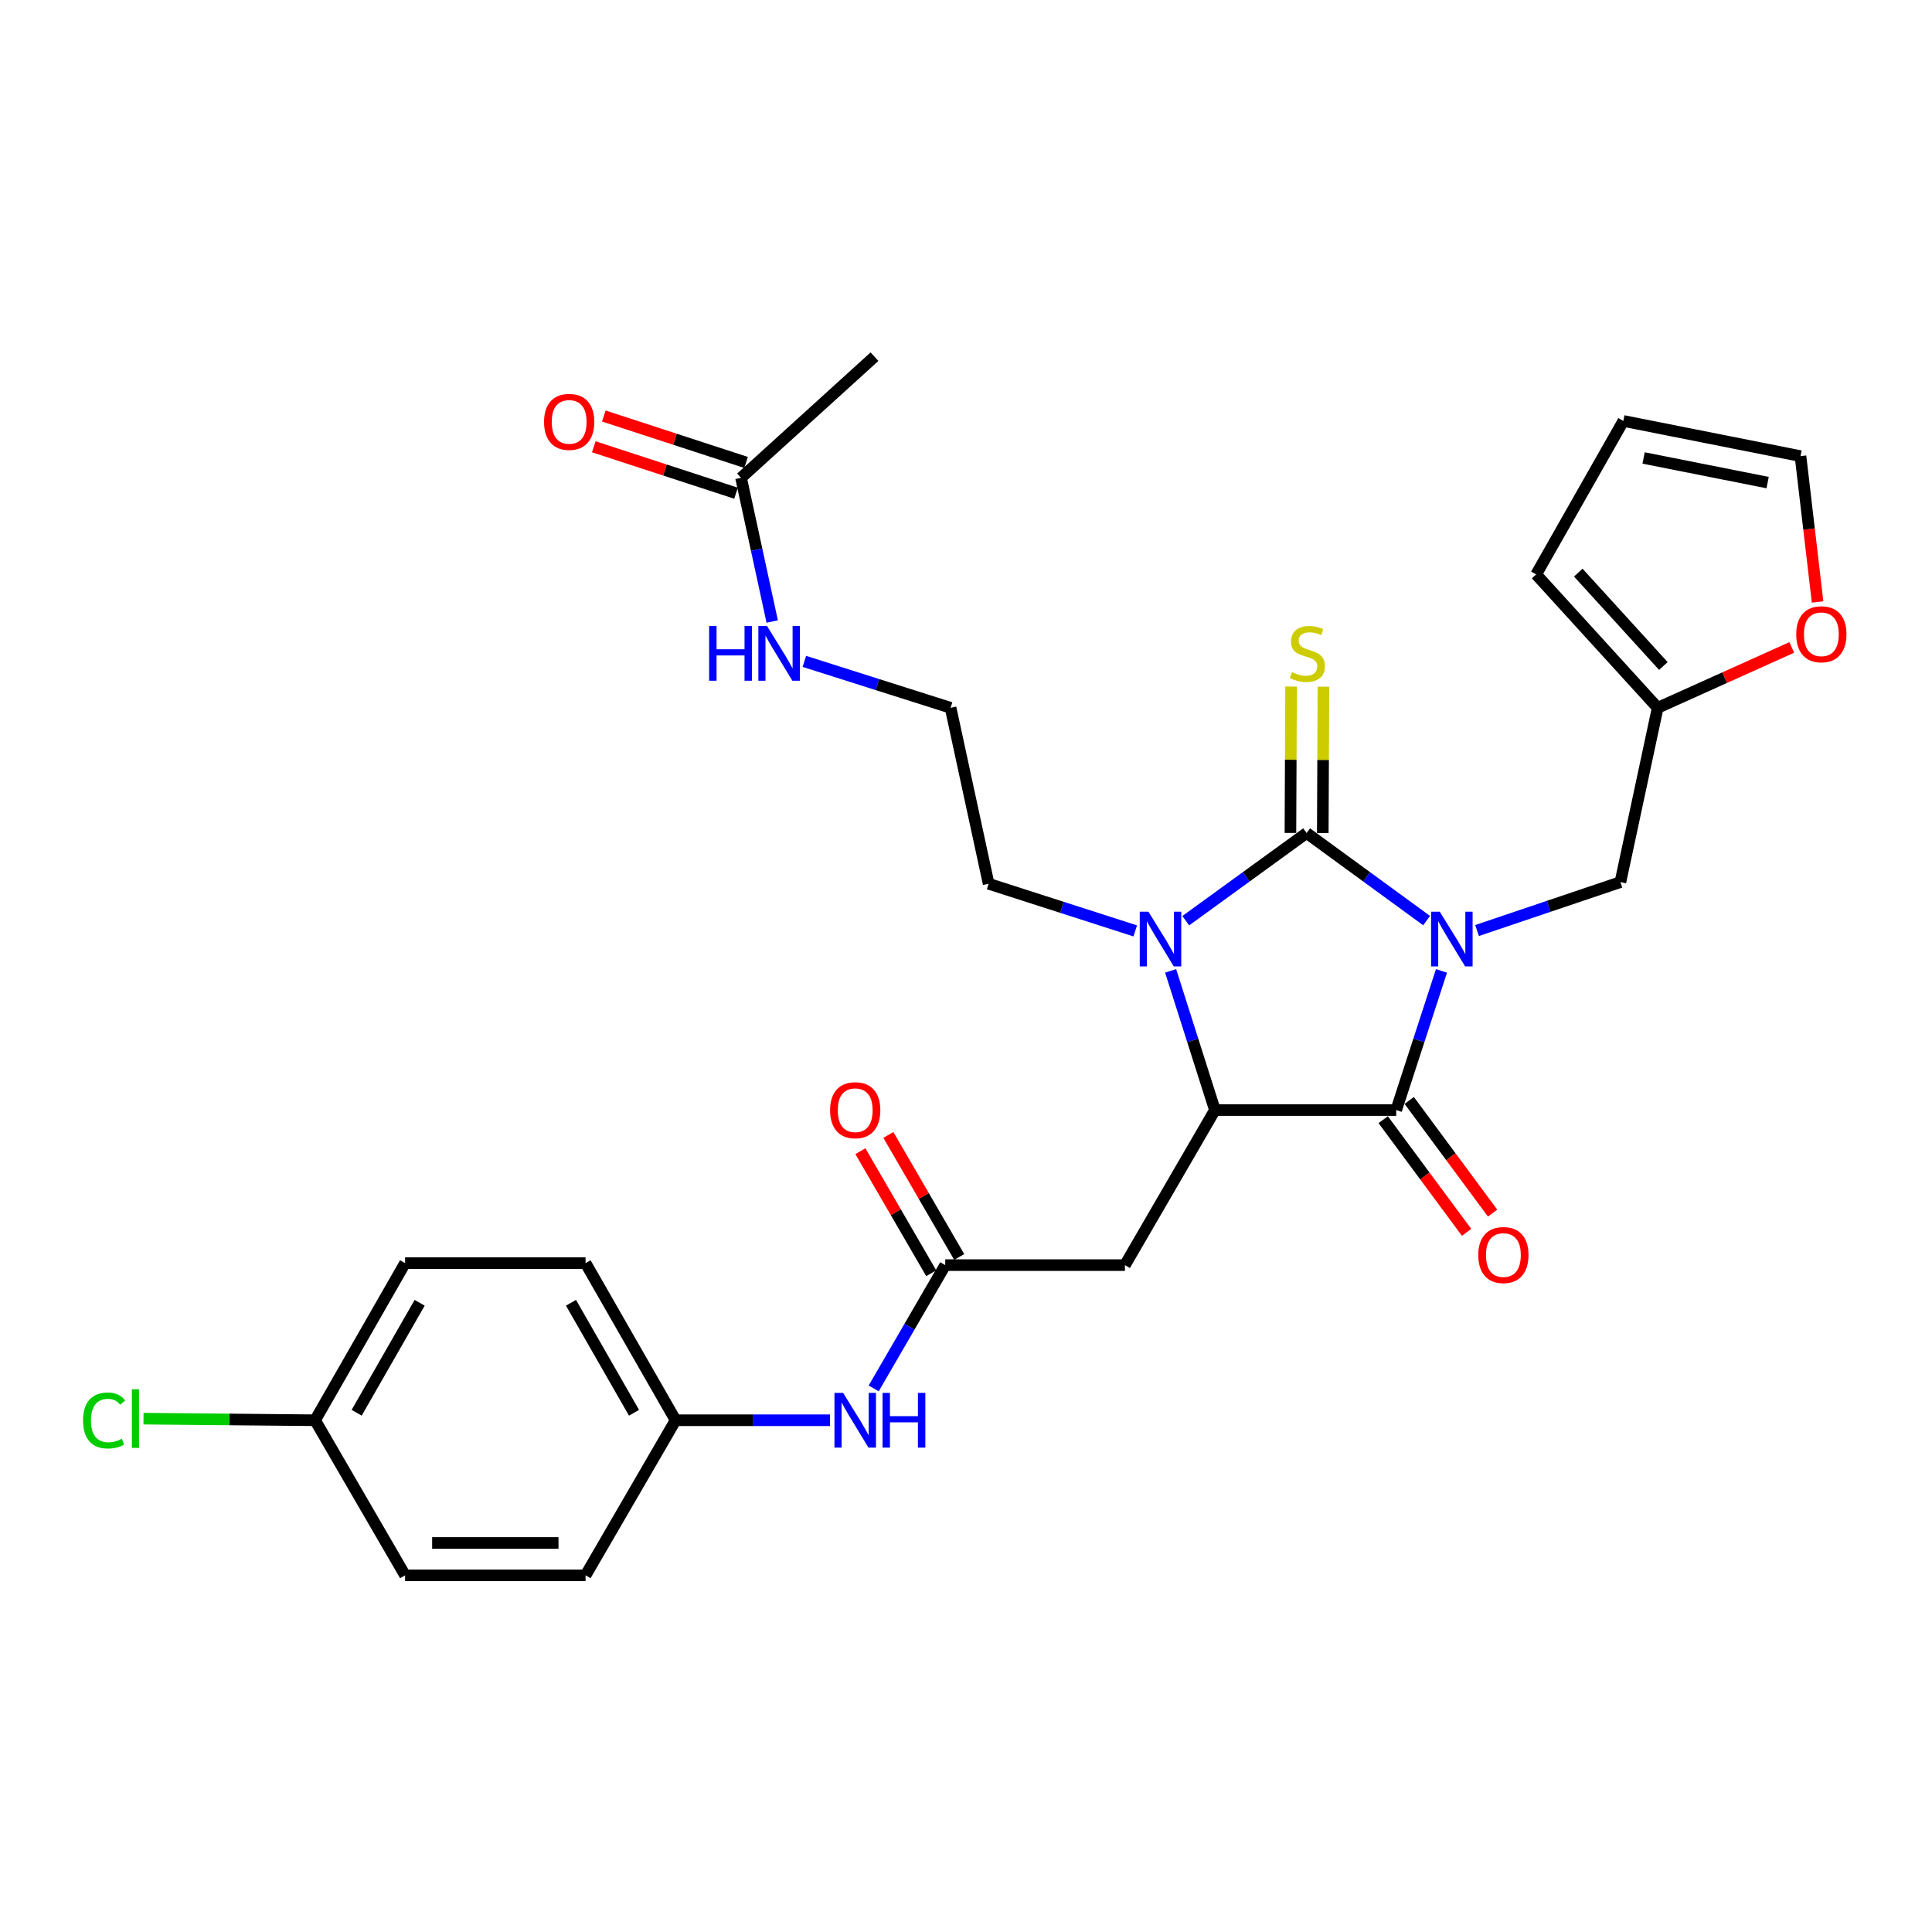 <?xml version='1.0' encoding='iso-8859-1'?>
<svg version='1.1' baseProfile='full'
              xmlns='http://www.w3.org/2000/svg'
                      xmlns:rdkit='http://www.rdkit.org/xml'
                      xmlns:xlink='http://www.w3.org/1999/xlink'
                  xml:space='preserve'
width='1000px' height='1000px' viewBox='0 0 1000 1000'>
<!-- END OF HEADER -->
<rect style='opacity:1.0;fill:#FFFFFF;stroke:none' width='1000' height='1000' x='0' y='0'> </rect>
<path class='bond-0' d='M 738.408,476.502 L 707.352,453.831' style='fill:none;fill-rule:evenodd;stroke:#0000FF;stroke-width:6px;stroke-linecap:butt;stroke-linejoin:miter;stroke-opacity:1' />
<path class='bond-0' d='M 707.352,453.831 L 676.297,431.159' style='fill:none;fill-rule:evenodd;stroke:#000000;stroke-width:6px;stroke-linecap:butt;stroke-linejoin:miter;stroke-opacity:1' />
<path class='bond-1' d='M 746.111,502.529 L 734.393,538.547' style='fill:none;fill-rule:evenodd;stroke:#0000FF;stroke-width:6px;stroke-linecap:butt;stroke-linejoin:miter;stroke-opacity:1' />
<path class='bond-1' d='M 734.393,538.547 L 722.675,574.564' style='fill:none;fill-rule:evenodd;stroke:#000000;stroke-width:6px;stroke-linecap:butt;stroke-linejoin:miter;stroke-opacity:1' />
<path class='bond-6' d='M 764.517,481.637 L 801.619,469.104' style='fill:none;fill-rule:evenodd;stroke:#0000FF;stroke-width:6px;stroke-linecap:butt;stroke-linejoin:miter;stroke-opacity:1' />
<path class='bond-6' d='M 801.619,469.104 L 838.722,456.572' style='fill:none;fill-rule:evenodd;stroke:#000000;stroke-width:6px;stroke-linecap:butt;stroke-linejoin:miter;stroke-opacity:1' />
<path class='bond-2' d='M 676.297,431.159 L 645.022,453.856' style='fill:none;fill-rule:evenodd;stroke:#000000;stroke-width:6px;stroke-linecap:butt;stroke-linejoin:miter;stroke-opacity:1' />
<path class='bond-2' d='M 645.022,453.856 L 613.748,476.552' style='fill:none;fill-rule:evenodd;stroke:#0000FF;stroke-width:6px;stroke-linecap:butt;stroke-linejoin:miter;stroke-opacity:1' />
<path class='bond-7' d='M 684.671,431.196 L 684.838,393.308' style='fill:none;fill-rule:evenodd;stroke:#000000;stroke-width:6px;stroke-linecap:butt;stroke-linejoin:miter;stroke-opacity:1' />
<path class='bond-7' d='M 684.838,393.308 L 685.005,355.421' style='fill:none;fill-rule:evenodd;stroke:#CCCC00;stroke-width:6px;stroke-linecap:butt;stroke-linejoin:miter;stroke-opacity:1' />
<path class='bond-7' d='M 667.922,431.122 L 668.089,393.235' style='fill:none;fill-rule:evenodd;stroke:#000000;stroke-width:6px;stroke-linecap:butt;stroke-linejoin:miter;stroke-opacity:1' />
<path class='bond-7' d='M 668.089,393.235 L 668.256,355.347' style='fill:none;fill-rule:evenodd;stroke:#CCCC00;stroke-width:6px;stroke-linecap:butt;stroke-linejoin:miter;stroke-opacity:1' />
<path class='bond-3' d='M 722.675,574.564 L 628.839,574.564' style='fill:none;fill-rule:evenodd;stroke:#000000;stroke-width:6px;stroke-linecap:butt;stroke-linejoin:miter;stroke-opacity:1' />
<path class='bond-9' d='M 715.943,579.546 L 737.52,608.702' style='fill:none;fill-rule:evenodd;stroke:#000000;stroke-width:6px;stroke-linecap:butt;stroke-linejoin:miter;stroke-opacity:1' />
<path class='bond-9' d='M 737.52,608.702 L 759.098,637.859' style='fill:none;fill-rule:evenodd;stroke:#FF0000;stroke-width:6px;stroke-linecap:butt;stroke-linejoin:miter;stroke-opacity:1' />
<path class='bond-9' d='M 729.406,569.582 L 750.984,598.738' style='fill:none;fill-rule:evenodd;stroke:#000000;stroke-width:6px;stroke-linecap:butt;stroke-linejoin:miter;stroke-opacity:1' />
<path class='bond-9' d='M 750.984,598.738 L 772.562,627.894' style='fill:none;fill-rule:evenodd;stroke:#FF0000;stroke-width:6px;stroke-linecap:butt;stroke-linejoin:miter;stroke-opacity:1' />
<path class='bond-18' d='M 587.596,481.836 L 549.654,469.632' style='fill:none;fill-rule:evenodd;stroke:#0000FF;stroke-width:6px;stroke-linecap:butt;stroke-linejoin:miter;stroke-opacity:1' />
<path class='bond-18' d='M 549.654,469.632 L 511.713,457.428' style='fill:none;fill-rule:evenodd;stroke:#000000;stroke-width:6px;stroke-linecap:butt;stroke-linejoin:miter;stroke-opacity:1' />
<path class='bond-29' d='M 605.917,502.524 L 617.378,538.544' style='fill:none;fill-rule:evenodd;stroke:#0000FF;stroke-width:6px;stroke-linecap:butt;stroke-linejoin:miter;stroke-opacity:1' />
<path class='bond-29' d='M 617.378,538.544 L 628.839,574.564' style='fill:none;fill-rule:evenodd;stroke:#000000;stroke-width:6px;stroke-linecap:butt;stroke-linejoin:miter;stroke-opacity:1' />
<path class='bond-4' d='M 628.839,574.564 L 582.257,654.823' style='fill:none;fill-rule:evenodd;stroke:#000000;stroke-width:6px;stroke-linecap:butt;stroke-linejoin:miter;stroke-opacity:1' />
<path class='bond-5' d='M 582.257,654.823 L 489.249,654.823' style='fill:none;fill-rule:evenodd;stroke:#000000;stroke-width:6px;stroke-linecap:butt;stroke-linejoin:miter;stroke-opacity:1' />
<path class='bond-10' d='M 489.249,654.823 L 470.735,686.73' style='fill:none;fill-rule:evenodd;stroke:#000000;stroke-width:6px;stroke-linecap:butt;stroke-linejoin:miter;stroke-opacity:1' />
<path class='bond-10' d='M 470.735,686.73 L 452.22,718.638' style='fill:none;fill-rule:evenodd;stroke:#0000FF;stroke-width:6px;stroke-linecap:butt;stroke-linejoin:miter;stroke-opacity:1' />
<path class='bond-13' d='M 496.492,650.618 L 478.154,619.029' style='fill:none;fill-rule:evenodd;stroke:#000000;stroke-width:6px;stroke-linecap:butt;stroke-linejoin:miter;stroke-opacity:1' />
<path class='bond-13' d='M 478.154,619.029 L 459.816,587.439' style='fill:none;fill-rule:evenodd;stroke:#FF0000;stroke-width:6px;stroke-linecap:butt;stroke-linejoin:miter;stroke-opacity:1' />
<path class='bond-13' d='M 482.007,659.027 L 463.668,627.438' style='fill:none;fill-rule:evenodd;stroke:#000000;stroke-width:6px;stroke-linecap:butt;stroke-linejoin:miter;stroke-opacity:1' />
<path class='bond-13' d='M 463.668,627.438 L 445.33,595.849' style='fill:none;fill-rule:evenodd;stroke:#FF0000;stroke-width:6px;stroke-linecap:butt;stroke-linejoin:miter;stroke-opacity:1' />
<path class='bond-8' d='M 838.722,456.572 L 858.012,366.356' style='fill:none;fill-rule:evenodd;stroke:#000000;stroke-width:6px;stroke-linecap:butt;stroke-linejoin:miter;stroke-opacity:1' />
<path class='bond-11' d='M 858.012,366.356 L 892.709,350.734' style='fill:none;fill-rule:evenodd;stroke:#000000;stroke-width:6px;stroke-linecap:butt;stroke-linejoin:miter;stroke-opacity:1' />
<path class='bond-11' d='M 892.709,350.734 L 927.405,335.112' style='fill:none;fill-rule:evenodd;stroke:#FF0000;stroke-width:6px;stroke-linecap:butt;stroke-linejoin:miter;stroke-opacity:1' />
<path class='bond-14' d='M 858.012,366.356 L 795.108,297.32' style='fill:none;fill-rule:evenodd;stroke:#000000;stroke-width:6px;stroke-linecap:butt;stroke-linejoin:miter;stroke-opacity:1' />
<path class='bond-14' d='M 860.957,344.72 L 816.924,296.394' style='fill:none;fill-rule:evenodd;stroke:#000000;stroke-width:6px;stroke-linecap:butt;stroke-linejoin:miter;stroke-opacity:1' />
<path class='bond-20' d='M 429.593,735.119 L 389.64,735.119' style='fill:none;fill-rule:evenodd;stroke:#0000FF;stroke-width:6px;stroke-linecap:butt;stroke-linejoin:miter;stroke-opacity:1' />
<path class='bond-20' d='M 389.64,735.119 L 349.687,735.119' style='fill:none;fill-rule:evenodd;stroke:#000000;stroke-width:6px;stroke-linecap:butt;stroke-linejoin:miter;stroke-opacity:1' />
<path class='bond-15' d='M 940.778,311.575 L 936.356,273.833' style='fill:none;fill-rule:evenodd;stroke:#FF0000;stroke-width:6px;stroke-linecap:butt;stroke-linejoin:miter;stroke-opacity:1' />
<path class='bond-15' d='M 936.356,273.833 L 931.934,236.09' style='fill:none;fill-rule:evenodd;stroke:#000000;stroke-width:6px;stroke-linecap:butt;stroke-linejoin:miter;stroke-opacity:1' />
<path class='bond-12' d='M 383.568,247.322 L 391.631,284.509' style='fill:none;fill-rule:evenodd;stroke:#000000;stroke-width:6px;stroke-linecap:butt;stroke-linejoin:miter;stroke-opacity:1' />
<path class='bond-12' d='M 391.631,284.509 L 399.694,321.695' style='fill:none;fill-rule:evenodd;stroke:#0000FF;stroke-width:6px;stroke-linecap:butt;stroke-linejoin:miter;stroke-opacity:1' />
<path class='bond-17' d='M 386.166,239.36 L 349.352,227.347' style='fill:none;fill-rule:evenodd;stroke:#000000;stroke-width:6px;stroke-linecap:butt;stroke-linejoin:miter;stroke-opacity:1' />
<path class='bond-17' d='M 349.352,227.347 L 312.537,215.333' style='fill:none;fill-rule:evenodd;stroke:#FF0000;stroke-width:6px;stroke-linecap:butt;stroke-linejoin:miter;stroke-opacity:1' />
<path class='bond-17' d='M 380.97,255.284 L 344.156,243.27' style='fill:none;fill-rule:evenodd;stroke:#000000;stroke-width:6px;stroke-linecap:butt;stroke-linejoin:miter;stroke-opacity:1' />
<path class='bond-17' d='M 344.156,243.27 L 307.341,231.257' style='fill:none;fill-rule:evenodd;stroke:#FF0000;stroke-width:6px;stroke-linecap:butt;stroke-linejoin:miter;stroke-opacity:1' />
<path class='bond-28' d='M 383.568,247.322 L 452.633,184.613' style='fill:none;fill-rule:evenodd;stroke:#000000;stroke-width:6px;stroke-linecap:butt;stroke-linejoin:miter;stroke-opacity:1' />
<path class='bond-16' d='M 795.108,297.32 L 840.239,217.88' style='fill:none;fill-rule:evenodd;stroke:#000000;stroke-width:6px;stroke-linecap:butt;stroke-linejoin:miter;stroke-opacity:1' />
<path class='bond-30' d='M 931.934,236.09 L 840.239,217.88' style='fill:none;fill-rule:evenodd;stroke:#000000;stroke-width:6px;stroke-linecap:butt;stroke-linejoin:miter;stroke-opacity:1' />
<path class='bond-30' d='M 914.917,249.788 L 850.73,237.04' style='fill:none;fill-rule:evenodd;stroke:#000000;stroke-width:6px;stroke-linecap:butt;stroke-linejoin:miter;stroke-opacity:1' />
<path class='bond-23' d='M 511.713,457.428 L 492.022,366.356' style='fill:none;fill-rule:evenodd;stroke:#000000;stroke-width:6px;stroke-linecap:butt;stroke-linejoin:miter;stroke-opacity:1' />
<path class='bond-19' d='M 416.336,342.328 L 454.179,354.342' style='fill:none;fill-rule:evenodd;stroke:#0000FF;stroke-width:6px;stroke-linecap:butt;stroke-linejoin:miter;stroke-opacity:1' />
<path class='bond-19' d='M 454.179,354.342 L 492.022,366.356' style='fill:none;fill-rule:evenodd;stroke:#000000;stroke-width:6px;stroke-linecap:butt;stroke-linejoin:miter;stroke-opacity:1' />
<path class='bond-24' d='M 349.687,735.119 L 303.086,815.387' style='fill:none;fill-rule:evenodd;stroke:#000000;stroke-width:6px;stroke-linecap:butt;stroke-linejoin:miter;stroke-opacity:1' />
<path class='bond-25' d='M 349.687,735.119 L 303.086,653.79' style='fill:none;fill-rule:evenodd;stroke:#000000;stroke-width:6px;stroke-linecap:butt;stroke-linejoin:miter;stroke-opacity:1' />
<path class='bond-25' d='M 328.164,731.247 L 295.543,674.317' style='fill:none;fill-rule:evenodd;stroke:#000000;stroke-width:6px;stroke-linecap:butt;stroke-linejoin:miter;stroke-opacity:1' />
<path class='bond-21' d='M 163.087,735.119 L 209.67,653.79' style='fill:none;fill-rule:evenodd;stroke:#000000;stroke-width:6px;stroke-linecap:butt;stroke-linejoin:miter;stroke-opacity:1' />
<path class='bond-21' d='M 184.609,731.244 L 217.216,674.314' style='fill:none;fill-rule:evenodd;stroke:#000000;stroke-width:6px;stroke-linecap:butt;stroke-linejoin:miter;stroke-opacity:1' />
<path class='bond-22' d='M 163.087,735.119 L 118.679,734.705' style='fill:none;fill-rule:evenodd;stroke:#000000;stroke-width:6px;stroke-linecap:butt;stroke-linejoin:miter;stroke-opacity:1' />
<path class='bond-22' d='M 118.679,734.705 L 74.272,734.292' style='fill:none;fill-rule:evenodd;stroke:#00CC00;stroke-width:6px;stroke-linecap:butt;stroke-linejoin:miter;stroke-opacity:1' />
<path class='bond-31' d='M 163.087,735.119 L 209.67,815.387' style='fill:none;fill-rule:evenodd;stroke:#000000;stroke-width:6px;stroke-linecap:butt;stroke-linejoin:miter;stroke-opacity:1' />
<path class='bond-27' d='M 303.086,815.387 L 209.67,815.387' style='fill:none;fill-rule:evenodd;stroke:#000000;stroke-width:6px;stroke-linecap:butt;stroke-linejoin:miter;stroke-opacity:1' />
<path class='bond-27' d='M 289.074,798.637 L 223.682,798.637' style='fill:none;fill-rule:evenodd;stroke:#000000;stroke-width:6px;stroke-linecap:butt;stroke-linejoin:miter;stroke-opacity:1' />
<path class='bond-26' d='M 303.086,653.79 L 209.67,653.79' style='fill:none;fill-rule:evenodd;stroke:#000000;stroke-width:6px;stroke-linecap:butt;stroke-linejoin:miter;stroke-opacity:1' />
<path  class='atom-0' d='M 745.215 471.882
L 754.495 486.882
Q 755.415 488.362, 756.895 491.042
Q 758.375 493.722, 758.455 493.882
L 758.455 471.882
L 762.215 471.882
L 762.215 500.202
L 758.335 500.202
L 748.375 483.802
Q 747.215 481.882, 745.975 479.682
Q 744.775 477.482, 744.415 476.802
L 744.415 500.202
L 740.735 500.202
L 740.735 471.882
L 745.215 471.882
' fill='#0000FF'/>
<path  class='atom-3' d='M 594.412 471.882
L 603.692 486.882
Q 604.612 488.362, 606.092 491.042
Q 607.572 493.722, 607.652 493.882
L 607.652 471.882
L 611.412 471.882
L 611.412 500.202
L 607.532 500.202
L 597.572 483.802
Q 596.412 481.882, 595.172 479.682
Q 593.972 477.482, 593.612 476.802
L 593.612 500.202
L 589.932 500.202
L 589.932 471.882
L 594.412 471.882
' fill='#0000FF'/>
<path  class='atom-8' d='M 668.706 347.9
Q 669.026 348.02, 670.346 348.58
Q 671.666 349.14, 673.106 349.5
Q 674.586 349.82, 676.026 349.82
Q 678.706 349.82, 680.266 348.54
Q 681.826 347.22, 681.826 344.94
Q 681.826 343.38, 681.026 342.42
Q 680.266 341.46, 679.066 340.94
Q 677.866 340.42, 675.866 339.82
Q 673.346 339.06, 671.826 338.34
Q 670.346 337.62, 669.266 336.1
Q 668.226 334.58, 668.226 332.02
Q 668.226 328.46, 670.626 326.26
Q 673.066 324.06, 677.866 324.06
Q 681.146 324.06, 684.866 325.62
L 683.946 328.7
Q 680.546 327.3, 677.986 327.3
Q 675.226 327.3, 673.706 328.46
Q 672.186 329.58, 672.226 331.54
Q 672.226 333.06, 672.986 333.98
Q 673.786 334.9, 674.906 335.42
Q 676.066 335.94, 677.986 336.54
Q 680.546 337.34, 682.066 338.14
Q 683.586 338.94, 684.666 340.58
Q 685.786 342.18, 685.786 344.94
Q 685.786 348.86, 683.146 350.98
Q 680.546 353.06, 676.186 353.06
Q 673.666 353.06, 671.746 352.5
Q 669.866 351.98, 667.626 351.06
L 668.706 347.9
' fill='#CCCC00'/>
<path  class='atom-10' d='M 765.153 649.608
Q 765.153 642.808, 768.513 639.008
Q 771.873 635.208, 778.153 635.208
Q 784.433 635.208, 787.793 639.008
Q 791.153 642.808, 791.153 649.608
Q 791.153 656.488, 787.753 660.408
Q 784.353 664.288, 778.153 664.288
Q 771.913 664.288, 768.513 660.408
Q 765.153 656.528, 765.153 649.608
M 778.153 661.088
Q 782.473 661.088, 784.793 658.208
Q 787.153 655.288, 787.153 649.608
Q 787.153 644.048, 784.793 641.248
Q 782.473 638.408, 778.153 638.408
Q 773.833 638.408, 771.473 641.208
Q 769.153 644.008, 769.153 649.608
Q 769.153 655.328, 771.473 658.208
Q 773.833 661.088, 778.153 661.088
' fill='#FF0000'/>
<path  class='atom-11' d='M 436.397 720.959
L 445.677 735.959
Q 446.597 737.439, 448.077 740.119
Q 449.557 742.799, 449.637 742.959
L 449.637 720.959
L 453.397 720.959
L 453.397 749.279
L 449.517 749.279
L 439.557 732.879
Q 438.397 730.959, 437.157 728.759
Q 435.957 726.559, 435.597 725.879
L 435.597 749.279
L 431.917 749.279
L 431.917 720.959
L 436.397 720.959
' fill='#0000FF'/>
<path  class='atom-11' d='M 456.797 720.959
L 460.637 720.959
L 460.637 732.999
L 475.117 732.999
L 475.117 720.959
L 478.957 720.959
L 478.957 749.279
L 475.117 749.279
L 475.117 736.199
L 460.637 736.199
L 460.637 749.279
L 456.797 749.279
L 456.797 720.959
' fill='#0000FF'/>
<path  class='atom-12' d='M 929.728 328.294
Q 929.728 321.494, 933.088 317.694
Q 936.448 313.894, 942.728 313.894
Q 949.008 313.894, 952.368 317.694
Q 955.728 321.494, 955.728 328.294
Q 955.728 335.174, 952.328 339.094
Q 948.928 342.974, 942.728 342.974
Q 936.488 342.974, 933.088 339.094
Q 929.728 335.214, 929.728 328.294
M 942.728 339.774
Q 947.048 339.774, 949.368 336.894
Q 951.728 333.974, 951.728 328.294
Q 951.728 322.734, 949.368 319.934
Q 947.048 317.094, 942.728 317.094
Q 938.408 317.094, 936.048 319.894
Q 933.728 322.694, 933.728 328.294
Q 933.728 334.014, 936.048 336.894
Q 938.408 339.774, 942.728 339.774
' fill='#FF0000'/>
<path  class='atom-14' d='M 429.657 574.644
Q 429.657 567.844, 433.017 564.044
Q 436.377 560.244, 442.657 560.244
Q 448.937 560.244, 452.297 564.044
Q 455.657 567.844, 455.657 574.644
Q 455.657 581.524, 452.257 585.444
Q 448.857 589.324, 442.657 589.324
Q 436.417 589.324, 433.017 585.444
Q 429.657 581.564, 429.657 574.644
M 442.657 586.124
Q 446.977 586.124, 449.297 583.244
Q 451.657 580.324, 451.657 574.644
Q 451.657 569.084, 449.297 566.284
Q 446.977 563.444, 442.657 563.444
Q 438.337 563.444, 435.977 566.244
Q 433.657 569.044, 433.657 574.644
Q 433.657 580.364, 435.977 583.244
Q 438.337 586.124, 442.657 586.124
' fill='#FF0000'/>
<path  class='atom-18' d='M 281.6 218.369
Q 281.6 211.569, 284.96 207.769
Q 288.32 203.969, 294.6 203.969
Q 300.88 203.969, 304.24 207.769
Q 307.6 211.569, 307.6 218.369
Q 307.6 225.249, 304.2 229.169
Q 300.8 233.049, 294.6 233.049
Q 288.36 233.049, 284.96 229.169
Q 281.6 225.289, 281.6 218.369
M 294.6 229.849
Q 298.92 229.849, 301.24 226.969
Q 303.6 224.049, 303.6 218.369
Q 303.6 212.809, 301.24 210.009
Q 298.92 207.169, 294.6 207.169
Q 290.28 207.169, 287.92 209.969
Q 285.6 212.769, 285.6 218.369
Q 285.6 224.089, 287.92 226.969
Q 290.28 229.849, 294.6 229.849
' fill='#FF0000'/>
<path  class='atom-20' d='M 367.048 324.02
L 370.888 324.02
L 370.888 336.06
L 385.368 336.06
L 385.368 324.02
L 389.208 324.02
L 389.208 352.34
L 385.368 352.34
L 385.368 339.26
L 370.888 339.26
L 370.888 352.34
L 367.048 352.34
L 367.048 324.02
' fill='#0000FF'/>
<path  class='atom-20' d='M 397.008 324.02
L 406.288 339.02
Q 407.208 340.5, 408.688 343.18
Q 410.168 345.86, 410.248 346.02
L 410.248 324.02
L 414.008 324.02
L 414.008 352.34
L 410.128 352.34
L 400.168 335.94
Q 399.008 334.02, 397.768 331.82
Q 396.568 329.62, 396.208 328.94
L 396.208 352.34
L 392.528 352.34
L 392.528 324.02
L 397.008 324.02
' fill='#0000FF'/>
<path  class='atom-23' d='M 42.988 735.233
Q 42.988 728.193, 46.268 724.513
Q 49.588 720.793, 55.868 720.793
Q 61.708 720.793, 64.828 724.913
L 62.188 727.073
Q 59.908 724.073, 55.868 724.073
Q 51.588 724.073, 49.308 726.953
Q 47.068 729.793, 47.068 735.233
Q 47.068 740.833, 49.388 743.713
Q 51.748 746.593, 56.308 746.593
Q 59.428 746.593, 63.068 744.713
L 64.188 747.713
Q 62.708 748.673, 60.468 749.233
Q 58.228 749.793, 55.748 749.793
Q 49.588 749.793, 46.268 746.033
Q 42.988 742.273, 42.988 735.233
' fill='#00CC00'/>
<path  class='atom-23' d='M 68.268 719.073
L 71.948 719.073
L 71.948 749.433
L 68.268 749.433
L 68.268 719.073
' fill='#00CC00'/>
</svg>
